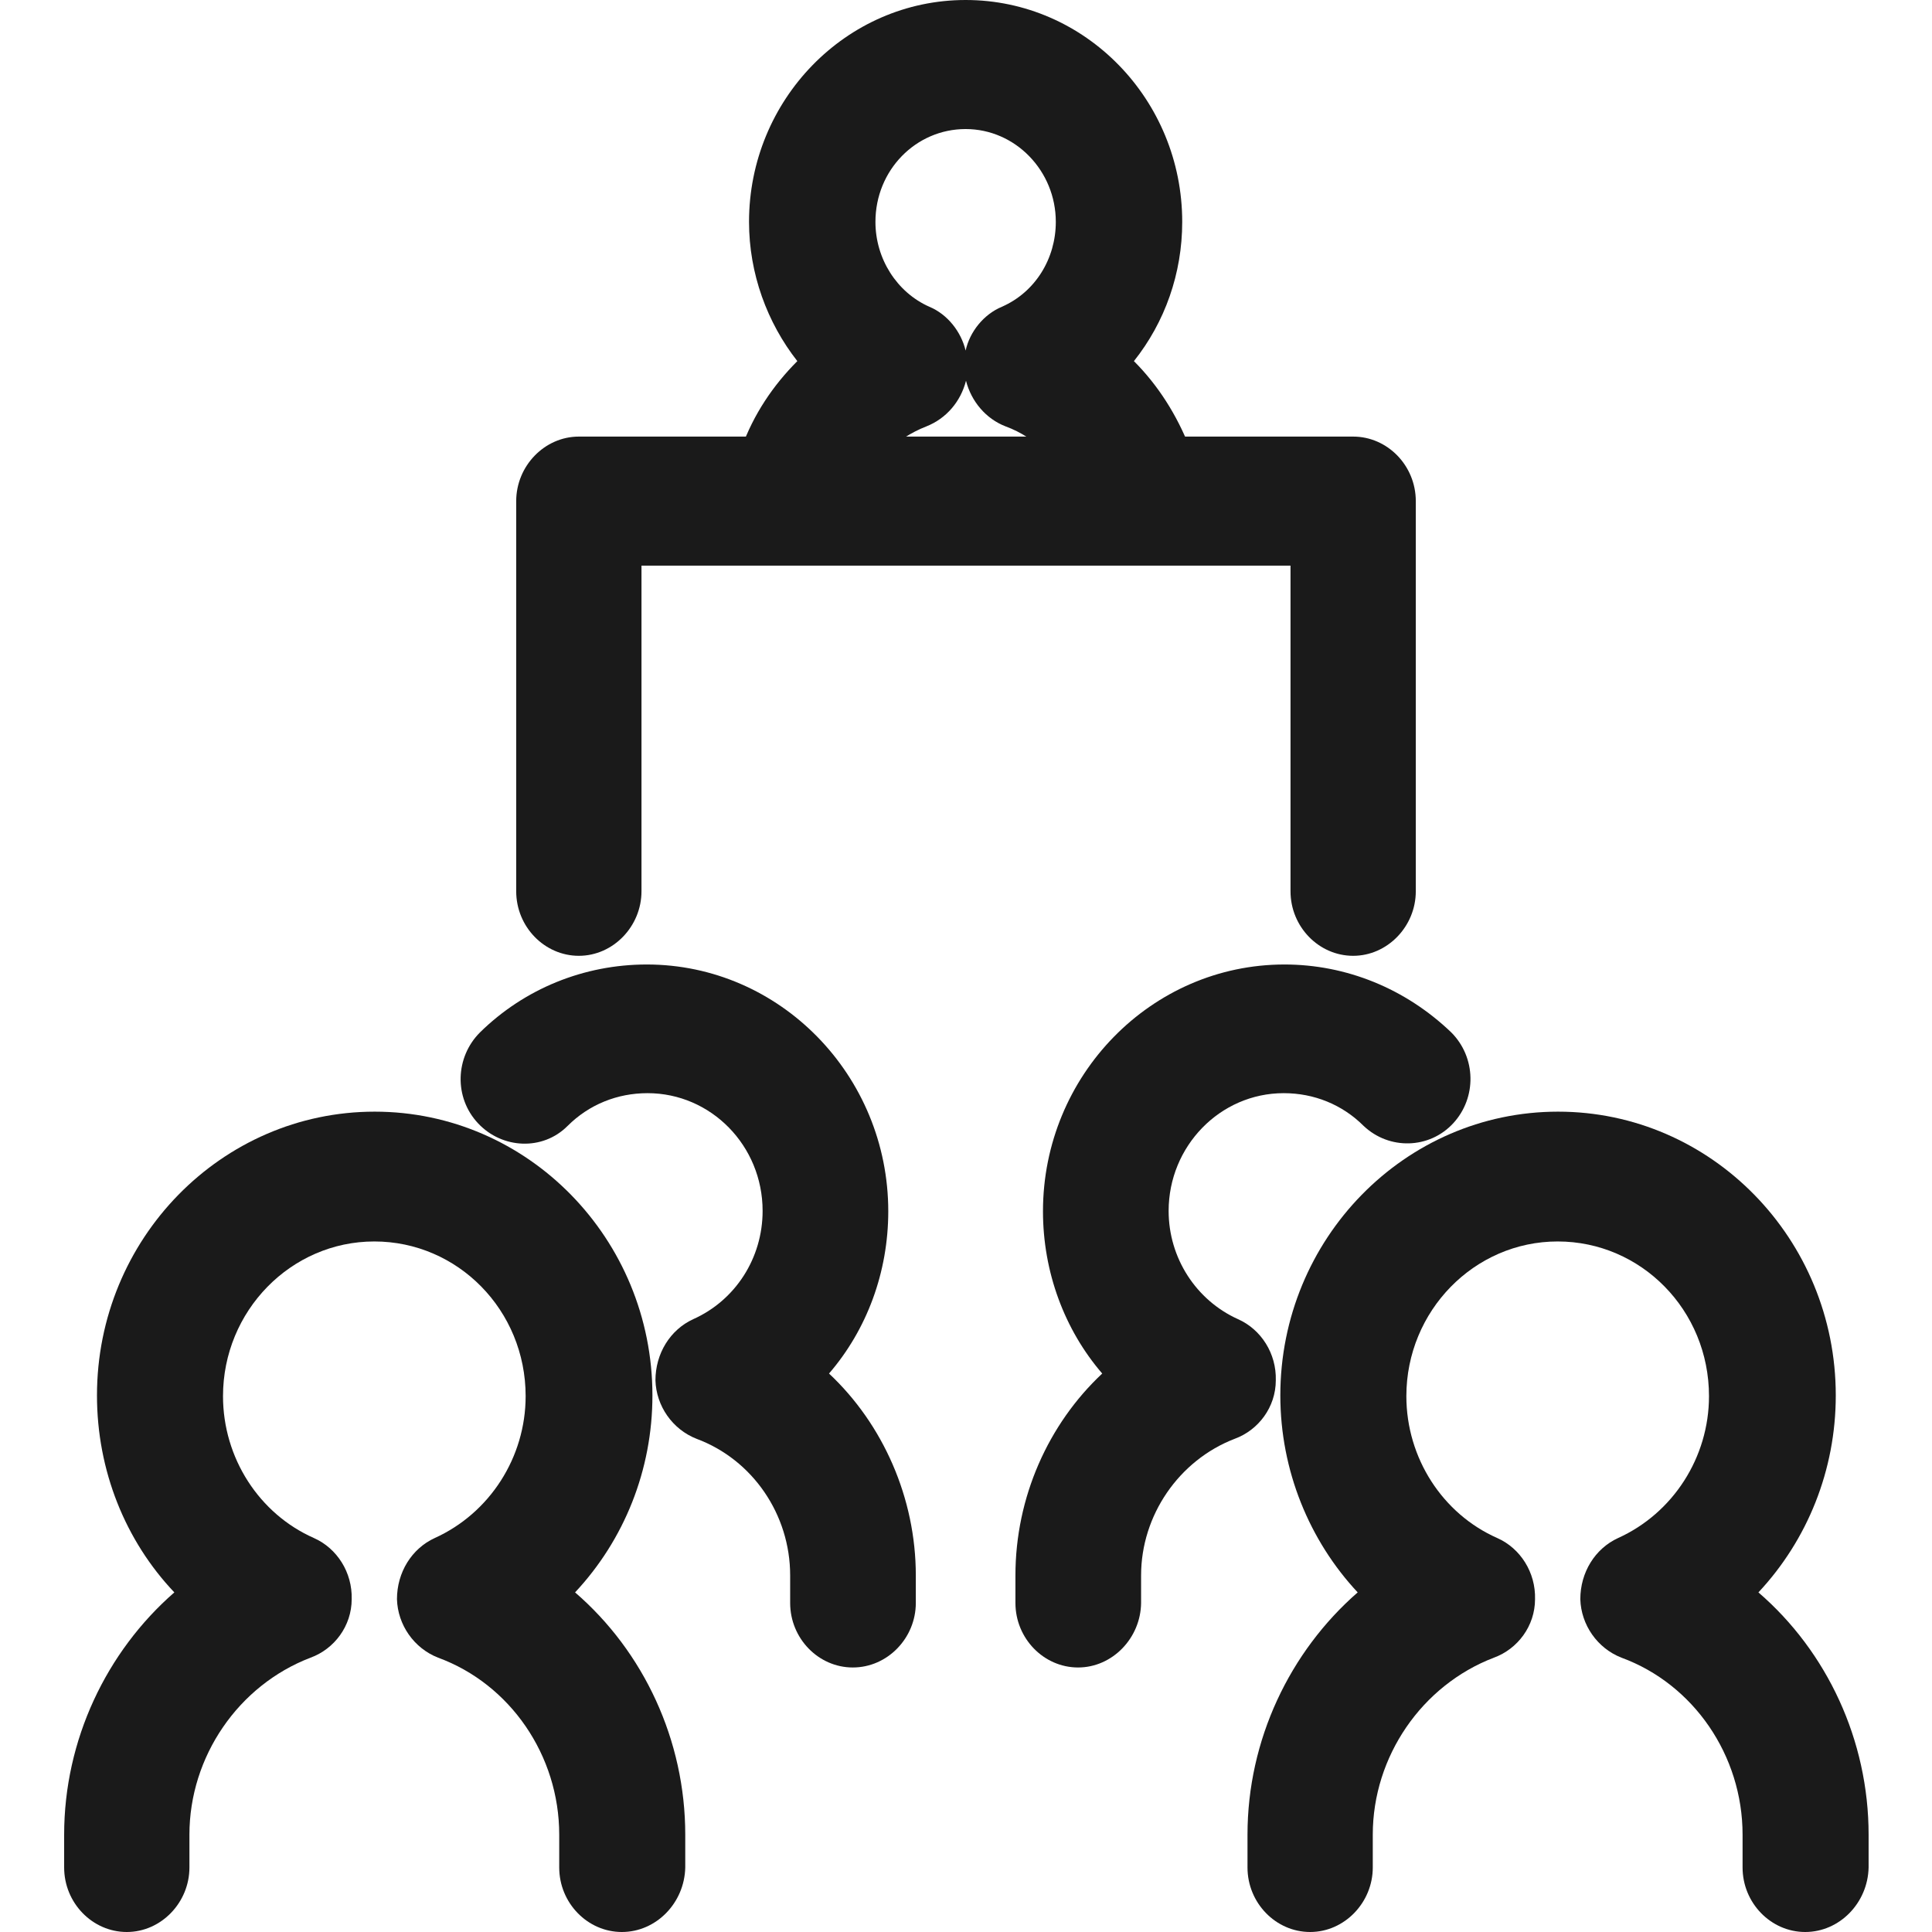 <?xml version="1.0" encoding="utf-8"?>
<!-- Generator: Adobe Illustrator 27.8.1, SVG Export Plug-In . SVG Version: 6.00 Build 0)  -->
<svg version="1.1" id="_レイヤー_2" xmlns="http://www.w3.org/2000/svg" xmlns:xlink="http://www.w3.org/1999/xlink" x="0px"
	 y="0px" viewBox="0 0 512 512" style="enable-background:new 0 0 512 512;" xml:space="preserve">
<style type="text/css">
	.st0{fill:#1A1A1A;}
</style>
<g id="_1-1_共通_下部メニュー_トピックス_">
	<path class="st0" d="M299.8,141.9c-6.6,0-13-4.1-15.5-10.9c-3.2-8.4-9.6-15-17.8-18c-5.2-2-9.1-6.6-10.5-12.1
		c-1.4,5.5-5.2,10-10.5,12.1c-8.2,3.2-14.8,9.6-17.8,18c-3.4,8.9-13,13.2-21.6,9.8c-8.7-3.4-13-13.2-9.6-22.1
		c3.2-8.9,8.4-16.6,14.8-23c-8-10.2-12.8-23.2-12.8-36.9c0-32.3,25.7-58.8,57.4-58.8s57.4,26.4,57.4,58.8c0,13.7-4.6,26.6-12.8,36.9
		c6.4,6.4,11.4,14.3,14.8,23c3.2,8.9-0.9,18.7-9.6,22.1c-2,0.7-4.1,1.1-5.9,1.1L299.8,141.9z M255.9,34.2
		c-13.2,0-23.9,10.9-23.9,24.6c0,9.8,5.7,18.7,14.3,22.5c4.8,2,8.4,6.6,9.6,11.6c1.1-5,4.8-9.6,9.6-11.6
		c8.9-3.9,14.3-12.8,14.3-22.5C279.8,45.3,269.1,34.2,255.9,34.2z"/>
	<path class="st0" d="M164.8,512c-9.1,0-16.6-7.7-16.6-17.1v-8.7c0-21-13-39.9-32.1-46.9c-6.4-2.5-10.7-8.7-10.9-15.5
		c0-7.1,3.9-13.4,10-16.2c14.6-6.6,24.1-21.4,24.1-37.6c0-22.8-18-41-40.1-41s-40.1,18.4-40.1,41c0,16.4,9.6,31.2,24.1,37.6
		c6.1,2.7,10.2,9.1,10,16.2c0,7.1-4.6,13.2-10.9,15.5c-19.1,7.3-32.1,26.2-32.1,46.9v8.7c0,9.3-7.5,17.1-16.6,17.1
		S17,504.3,17,494.9v-8.7c0-25.1,11.2-48.5,29.2-64.2c-13-13.7-20.5-32.3-20.5-52.2c0-41.5,33-75.2,73.6-75.2s73.6,33.7,73.6,75.2
		c0,19.8-7.5,38.3-20.5,52.2c18.2,15.7,29.2,39.2,29.2,64.2v8.7C181.4,504.3,173.9,512,164.8,512z"/>
	<path class="st0" d="M226,441.9c-9.1,0-16.6-7.7-16.6-17.1v-7.3c0-16.2-10-30.7-24.8-36.2c-6.4-2.5-10.7-8.7-10.9-15.5
		c0-7.1,3.9-13.4,10-16.2c11.2-5,18.4-16.2,18.4-28.7c0-17.3-13.7-31.2-30.5-31.2c-8,0-15.5,3-21.2,8.7c-6.6,6.6-17.3,6.1-23.7-0.7
		s-6.1-17.5,0.5-24.1c11.8-11.6,27.6-18,44.2-18c35.3,0,64,29.4,64,65.4c0,16.2-5.7,31.4-15.7,43c14.3,13.4,23,33,23,53.5v7.3
		C242.7,434.1,235.2,441.9,226,441.9z"/>
	<path class="st0" d="M478.4,512c-9.1,0-16.6-7.7-16.6-17.1v-8.7c0-21-13-39.9-32.1-46.9c-6.4-2.5-10.7-8.7-10.9-15.5
		c0-7.1,3.9-13.4,10-16.2c14.6-6.6,24.1-21.4,24.1-37.6c0-22.8-18-41-40.1-41c-22.1,0-40.1,18.4-40.1,41c0,16.4,9.6,31.2,24.1,37.6
		c6.1,2.7,10.2,9.1,10,16.2c0,7.1-4.6,13.2-10.9,15.5c-19.1,7.3-32.1,26.2-32.1,46.9v8.7c0,9.3-7.5,17.1-16.6,17.1
		c-9.1,0-16.6-7.7-16.6-17.1v-8.7c0-25.1,11.2-48.5,29.2-64.2c-12.8-13.7-20.5-32.3-20.5-52.2c0-41.5,33-75.2,73.6-75.2
		s73.6,33.7,73.6,75.2c0,19.8-7.5,38.3-20.5,52.2c18.2,15.7,29.2,39.2,29.2,64.2v8.7C495,504.3,487.5,512,478.4,512z"/>
	<path class="st0" d="M285.7,441.9c-9.1,0-16.6-7.7-16.6-17.1v-7.3c0-20.7,8.7-40.1,23-53.5c-10-11.6-15.7-26.9-15.7-43
		c0-36,28.7-65.4,64-65.4c16.4,0,32.1,6.4,44.2,18c6.6,6.6,6.8,17.3,0.5,24.1s-16.9,7.1-23.7,0.7c-5.7-5.7-13.2-8.7-21.2-8.7
		c-16.9,0-30.5,14.1-30.5,31.2c0,12.5,7.3,23.7,18.4,28.7c6.1,2.7,10.2,9.1,10,16.2c0,7.1-4.6,13.2-10.9,15.5
		c-14.8,5.7-24.8,20.3-24.8,36.2v7.3C302.3,434.1,294.8,441.9,285.7,441.9z"/>
	<path class="st0" d="M358.6,253.3c-9.1,0-16.6-7.7-16.6-17.1v-86.3H170v86.3c0,9.3-7.5,17.1-16.6,17.1c-9.1,0-16.6-7.7-16.6-17.1
		V132.8c0-9.3,7.5-17.1,16.6-17.1h205.2c9.1,0,16.6,7.7,16.6,17.1v103.4C375.2,245.5,367.7,253.3,358.6,253.3z"/>
</g>
</svg>
